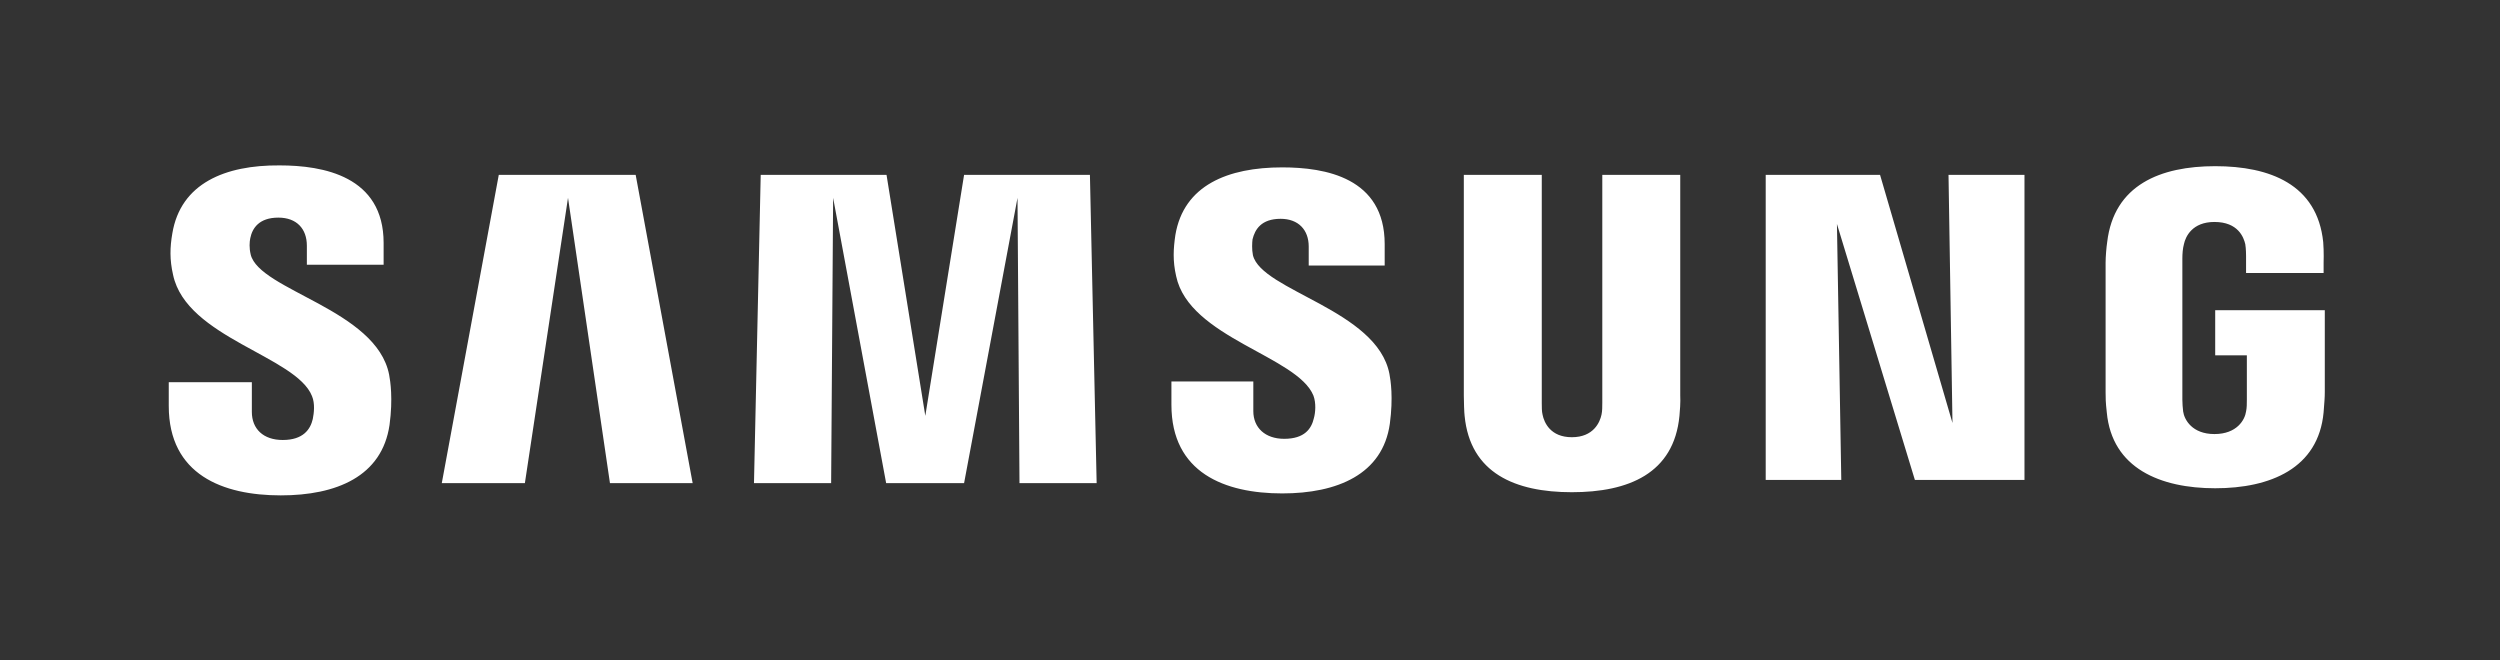 <svg fill="none" height="56" viewBox="0 0 212 56" width="212" xmlns="http://www.w3.org/2000/svg"><rect x="0" y="0" width="212" height="56" fill="#333333" stroke="none"/><path d="m21.258 21.575c-.134-.537-.101-1.074-.034-1.376.168-.839.738-1.745 2.382-1.745 1.543 0 2.416.94 2.416 2.382v1.611h6.509v-1.845c0-5.67-5.134-6.576-8.825-6.576-4.597-.034-8.388 1.51-9.093 5.771-.201 1.174-.235 2.215.067 3.523 1.141 5.335 10.435 6.878 11.777 10.267.268.637.168 1.443.067 1.946-.201.872-.805 1.778-2.55 1.778-1.644 0-2.617-.94-2.617-2.382v-2.517h-7.046v2.013c0 5.838 4.597 7.583 9.495 7.583 4.731 0 8.59-1.611 9.227-5.972.302-2.248.067-3.724-.034-4.261-1.074-5.536-11.005-7.147-11.743-10.2zm84.99.067c-.101-.503-.067-1.074-.034-1.342.202-.839.738-1.745 2.383-1.745 1.509 0 2.382.939 2.382 2.349v1.611h6.442v-1.812c0-5.637-5.033-6.509-8.69-6.509-4.597 0-8.355 1.51-9.06 5.737-.168 1.141-.235 2.181.067 3.49 1.107 5.234 10.3 6.778 11.643 10.133.235.637.168 1.443.034 1.913-.201.872-.772 1.745-2.517 1.745-1.61 0-2.617-.94-2.617-2.349v-2.517h-6.945v1.98c0 5.771 4.53 7.516 9.395 7.516 4.664 0 8.522-1.611 9.126-5.905.302-2.248.067-3.691-.033-4.228-1.041-5.436-10.838-7.046-11.576-10.066zm59.322 14.226-6.141-21.038h-9.697v25.869h6.409l-.369-21.709 6.61 21.709h9.294v-25.869h-6.442zm-123.274-21.038-4.832 26.138h7.046l3.657-24.192 3.557 24.192h7.013l-4.832-26.138zm39.458 0-3.288 20.434-3.288-20.434h-10.67l-.57 26.138h6.543l.168-24.192 4.496 24.192h6.61l4.53-24.192.168 24.192h6.543l-.57-26.138zm60.731 0h-6.61v19.326c0 .336 0 .705-.067 1.007-.134.637-.671 1.913-2.516 1.913-1.812 0-2.349-1.241-2.483-1.913-.068-.268-.067-.671-.067-1.007v-19.326h-6.61v18.723c0 .47.033 1.476.067 1.711.469 4.865 4.294 6.476 9.093 6.476 4.798 0 8.656-1.577 9.126-6.476.033-.269.101-1.242.067-1.711zm45.364 11.475v3.825h2.684v3.758c0 .336 0 .705-.067 1.007-.101.705-.772 1.913-2.684 1.913-1.879 0-2.55-1.208-2.651-1.913-.034-.302-.067-.671-.067-1.007v-11.945c0-.436.033-.872.134-1.242.134-.637.705-1.879 2.584-1.879 2.013 0 2.483 1.308 2.617 1.879.067.369.067 1.007.067 1.007v1.443h6.576v-.872s.034-.906-.033-1.745c-.504-4.899-4.53-6.442-9.16-6.442-4.631 0-8.59 1.577-9.16 6.442-.067.436-.134 1.241-.134 1.745v10.972c0 .47 0 .839.1 1.711.436 4.764 4.563 6.442 9.194 6.442 4.664 0 8.757-1.678 9.193-6.442.067-.872.101-1.242.101-1.711v-6.946z" fill="#fff"/></svg>